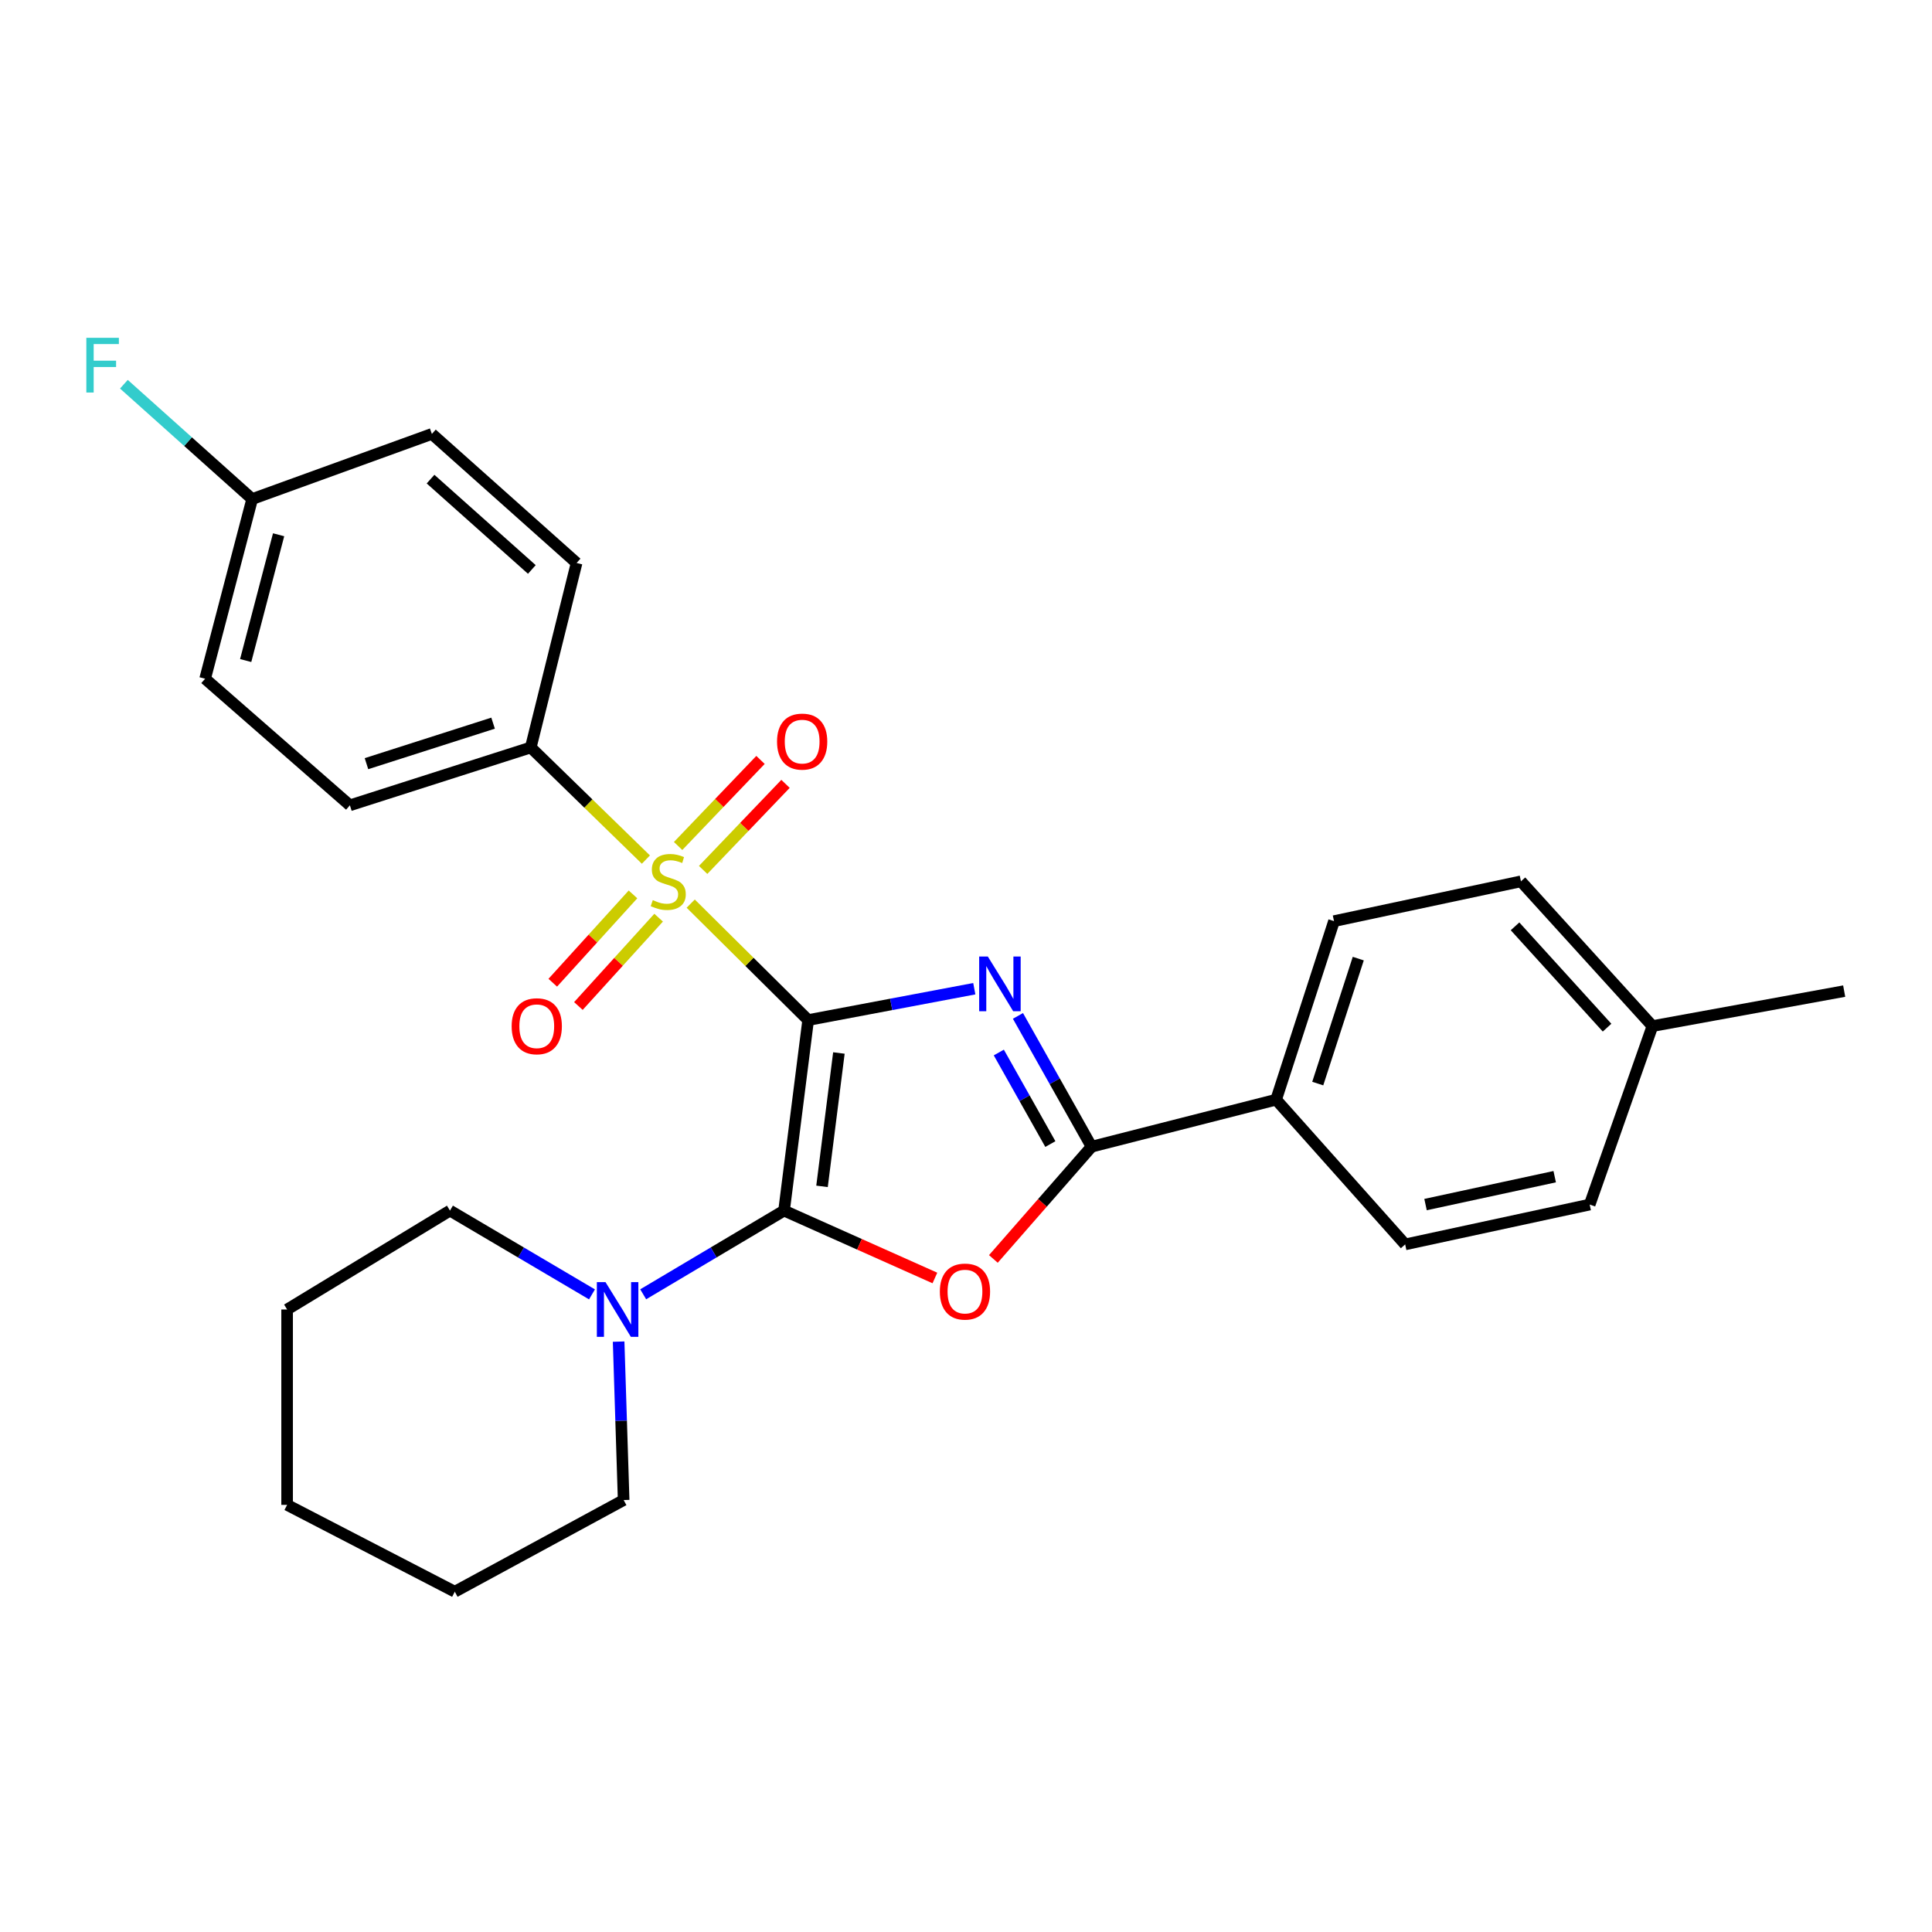 <?xml version='1.0' encoding='iso-8859-1'?>
<svg version='1.1' baseProfile='full'
              xmlns='http://www.w3.org/2000/svg'
                      xmlns:rdkit='http://www.rdkit.org/xml'
                      xmlns:xlink='http://www.w3.org/1999/xlink'
                  xml:space='preserve'
width='1000px' height='1000px' viewBox='0 0 1000 1000'>
<!-- END OF HEADER -->
<rect style='opacity:1.0;fill:#FFFFFF;stroke:none' width='1000' height='1000' x='0' y='0'> </rect>
<path class='bond-0' d='M 418.302,527.984 L 461.297,519.871' style='fill:none;fill-rule:evenodd;stroke:#000000;stroke-width:6px;stroke-linecap:butt;stroke-linejoin:miter;stroke-opacity:1' />
<path class='bond-0' d='M 461.297,519.871 L 504.293,511.757' style='fill:none;fill-rule:evenodd;stroke:#0000FF;stroke-width:6px;stroke-linecap:butt;stroke-linejoin:miter;stroke-opacity:1' />
<path class='bond-1' d='M 418.302,527.984 L 405.825,626.604' style='fill:none;fill-rule:evenodd;stroke:#000000;stroke-width:6px;stroke-linecap:butt;stroke-linejoin:miter;stroke-opacity:1' />
<path class='bond-1' d='M 434.212,545.027 L 425.478,614.06' style='fill:none;fill-rule:evenodd;stroke:#000000;stroke-width:6px;stroke-linecap:butt;stroke-linejoin:miter;stroke-opacity:1' />
<path class='bond-2' d='M 418.302,527.984 L 387.906,497.847' style='fill:none;fill-rule:evenodd;stroke:#000000;stroke-width:6px;stroke-linecap:butt;stroke-linejoin:miter;stroke-opacity:1' />
<path class='bond-2' d='M 387.906,497.847 L 357.51,467.711' style='fill:none;fill-rule:evenodd;stroke:#CCCC00;stroke-width:6px;stroke-linecap:butt;stroke-linejoin:miter;stroke-opacity:1' />
<path class='bond-4' d='M 526.89,525.832 L 545.943,559.678' style='fill:none;fill-rule:evenodd;stroke:#0000FF;stroke-width:6px;stroke-linecap:butt;stroke-linejoin:miter;stroke-opacity:1' />
<path class='bond-4' d='M 545.943,559.678 L 564.996,593.525' style='fill:none;fill-rule:evenodd;stroke:#000000;stroke-width:6px;stroke-linecap:butt;stroke-linejoin:miter;stroke-opacity:1' />
<path class='bond-4' d='M 516.987,544.778 L 530.324,568.47' style='fill:none;fill-rule:evenodd;stroke:#0000FF;stroke-width:6px;stroke-linecap:butt;stroke-linejoin:miter;stroke-opacity:1' />
<path class='bond-4' d='M 530.324,568.47 L 543.661,592.163' style='fill:none;fill-rule:evenodd;stroke:#000000;stroke-width:6px;stroke-linecap:butt;stroke-linejoin:miter;stroke-opacity:1' />
<path class='bond-3' d='M 405.825,626.604 L 444.863,644.043' style='fill:none;fill-rule:evenodd;stroke:#000000;stroke-width:6px;stroke-linecap:butt;stroke-linejoin:miter;stroke-opacity:1' />
<path class='bond-3' d='M 444.863,644.043 L 483.902,661.482' style='fill:none;fill-rule:evenodd;stroke:#FF0000;stroke-width:6px;stroke-linecap:butt;stroke-linejoin:miter;stroke-opacity:1' />
<path class='bond-5' d='M 405.825,626.604 L 369.371,648.264' style='fill:none;fill-rule:evenodd;stroke:#000000;stroke-width:6px;stroke-linecap:butt;stroke-linejoin:miter;stroke-opacity:1' />
<path class='bond-5' d='M 369.371,648.264 L 332.917,669.925' style='fill:none;fill-rule:evenodd;stroke:#0000FF;stroke-width:6px;stroke-linecap:butt;stroke-linejoin:miter;stroke-opacity:1' />
<path class='bond-6' d='M 334.317,444.92 L 304.521,415.903' style='fill:none;fill-rule:evenodd;stroke:#CCCC00;stroke-width:6px;stroke-linecap:butt;stroke-linejoin:miter;stroke-opacity:1' />
<path class='bond-6' d='M 304.521,415.903 L 274.724,386.886' style='fill:none;fill-rule:evenodd;stroke:#000000;stroke-width:6px;stroke-linecap:butt;stroke-linejoin:miter;stroke-opacity:1' />
<path class='bond-7' d='M 363.94,450.274 L 385.261,428' style='fill:none;fill-rule:evenodd;stroke:#CCCC00;stroke-width:6px;stroke-linecap:butt;stroke-linejoin:miter;stroke-opacity:1' />
<path class='bond-7' d='M 385.261,428 L 406.582,405.727' style='fill:none;fill-rule:evenodd;stroke:#FF0000;stroke-width:6px;stroke-linecap:butt;stroke-linejoin:miter;stroke-opacity:1' />
<path class='bond-7' d='M 350.992,437.88 L 372.313,415.606' style='fill:none;fill-rule:evenodd;stroke:#CCCC00;stroke-width:6px;stroke-linecap:butt;stroke-linejoin:miter;stroke-opacity:1' />
<path class='bond-7' d='M 372.313,415.606 L 393.634,393.333' style='fill:none;fill-rule:evenodd;stroke:#FF0000;stroke-width:6px;stroke-linecap:butt;stroke-linejoin:miter;stroke-opacity:1' />
<path class='bond-8' d='M 327.636,462.937 L 306.873,485.797' style='fill:none;fill-rule:evenodd;stroke:#CCCC00;stroke-width:6px;stroke-linecap:butt;stroke-linejoin:miter;stroke-opacity:1' />
<path class='bond-8' d='M 306.873,485.797 L 286.11,508.657' style='fill:none;fill-rule:evenodd;stroke:#FF0000;stroke-width:6px;stroke-linecap:butt;stroke-linejoin:miter;stroke-opacity:1' />
<path class='bond-8' d='M 340.904,474.988 L 320.141,497.848' style='fill:none;fill-rule:evenodd;stroke:#CCCC00;stroke-width:6px;stroke-linecap:butt;stroke-linejoin:miter;stroke-opacity:1' />
<path class='bond-8' d='M 320.141,497.848 L 299.377,520.708' style='fill:none;fill-rule:evenodd;stroke:#FF0000;stroke-width:6px;stroke-linecap:butt;stroke-linejoin:miter;stroke-opacity:1' />
<path class='bond-27' d='M 514.169,651.627 L 539.583,622.576' style='fill:none;fill-rule:evenodd;stroke:#FF0000;stroke-width:6px;stroke-linecap:butt;stroke-linejoin:miter;stroke-opacity:1' />
<path class='bond-27' d='M 539.583,622.576 L 564.996,593.525' style='fill:none;fill-rule:evenodd;stroke:#000000;stroke-width:6px;stroke-linecap:butt;stroke-linejoin:miter;stroke-opacity:1' />
<path class='bond-9' d='M 564.996,593.525 L 660.519,569.188' style='fill:none;fill-rule:evenodd;stroke:#000000;stroke-width:6px;stroke-linecap:butt;stroke-linejoin:miter;stroke-opacity:1' />
<path class='bond-21' d='M 306.413,669.973 L 269.658,648.288' style='fill:none;fill-rule:evenodd;stroke:#0000FF;stroke-width:6px;stroke-linecap:butt;stroke-linejoin:miter;stroke-opacity:1' />
<path class='bond-21' d='M 269.658,648.288 L 232.902,626.604' style='fill:none;fill-rule:evenodd;stroke:#000000;stroke-width:6px;stroke-linecap:butt;stroke-linejoin:miter;stroke-opacity:1' />
<path class='bond-22' d='M 320.199,694.422 L 321.499,735.424' style='fill:none;fill-rule:evenodd;stroke:#0000FF;stroke-width:6px;stroke-linecap:butt;stroke-linejoin:miter;stroke-opacity:1' />
<path class='bond-22' d='M 321.499,735.424 L 322.799,776.425' style='fill:none;fill-rule:evenodd;stroke:#000000;stroke-width:6px;stroke-linecap:butt;stroke-linejoin:miter;stroke-opacity:1' />
<path class='bond-10' d='M 274.724,386.886 L 181.103,416.838' style='fill:none;fill-rule:evenodd;stroke:#000000;stroke-width:6px;stroke-linecap:butt;stroke-linejoin:miter;stroke-opacity:1' />
<path class='bond-10' d='M 255.219,374.307 L 189.684,395.274' style='fill:none;fill-rule:evenodd;stroke:#000000;stroke-width:6px;stroke-linecap:butt;stroke-linejoin:miter;stroke-opacity:1' />
<path class='bond-11' d='M 274.724,386.886 L 298.443,291.393' style='fill:none;fill-rule:evenodd;stroke:#000000;stroke-width:6px;stroke-linecap:butt;stroke-linejoin:miter;stroke-opacity:1' />
<path class='bond-12' d='M 660.519,569.188 L 690.481,476.782' style='fill:none;fill-rule:evenodd;stroke:#000000;stroke-width:6px;stroke-linecap:butt;stroke-linejoin:miter;stroke-opacity:1' />
<path class='bond-12' d='M 682.063,560.856 L 703.037,496.172' style='fill:none;fill-rule:evenodd;stroke:#000000;stroke-width:6px;stroke-linecap:butt;stroke-linejoin:miter;stroke-opacity:1' />
<path class='bond-13' d='M 660.519,569.188 L 727.314,644.099' style='fill:none;fill-rule:evenodd;stroke:#000000;stroke-width:6px;stroke-linecap:butt;stroke-linejoin:miter;stroke-opacity:1' />
<path class='bond-15' d='M 181.103,416.838 L 106.172,351.307' style='fill:none;fill-rule:evenodd;stroke:#000000;stroke-width:6px;stroke-linecap:butt;stroke-linejoin:miter;stroke-opacity:1' />
<path class='bond-16' d='M 298.443,291.393 L 223.542,224.597' style='fill:none;fill-rule:evenodd;stroke:#000000;stroke-width:6px;stroke-linecap:butt;stroke-linejoin:miter;stroke-opacity:1' />
<path class='bond-16' d='M 275.278,294.75 L 222.848,247.994' style='fill:none;fill-rule:evenodd;stroke:#000000;stroke-width:6px;stroke-linecap:butt;stroke-linejoin:miter;stroke-opacity:1' />
<path class='bond-17' d='M 690.481,476.782 L 787.239,456.18' style='fill:none;fill-rule:evenodd;stroke:#000000;stroke-width:6px;stroke-linecap:butt;stroke-linejoin:miter;stroke-opacity:1' />
<path class='bond-18' d='M 727.314,644.099 L 822.817,623.477' style='fill:none;fill-rule:evenodd;stroke:#000000;stroke-width:6px;stroke-linecap:butt;stroke-linejoin:miter;stroke-opacity:1' />
<path class='bond-18' d='M 737.857,623.486 L 804.709,609.05' style='fill:none;fill-rule:evenodd;stroke:#000000;stroke-width:6px;stroke-linecap:butt;stroke-linejoin:miter;stroke-opacity:1' />
<path class='bond-14' d='M 130.519,258.304 L 223.542,224.597' style='fill:none;fill-rule:evenodd;stroke:#000000;stroke-width:6px;stroke-linecap:butt;stroke-linejoin:miter;stroke-opacity:1' />
<path class='bond-20' d='M 130.519,258.304 L 97.322,228.588' style='fill:none;fill-rule:evenodd;stroke:#000000;stroke-width:6px;stroke-linecap:butt;stroke-linejoin:miter;stroke-opacity:1' />
<path class='bond-20' d='M 97.322,228.588 L 64.126,198.872' style='fill:none;fill-rule:evenodd;stroke:#33CCCC;stroke-width:6px;stroke-linecap:butt;stroke-linejoin:miter;stroke-opacity:1' />
<path class='bond-28' d='M 130.519,258.304 L 106.172,351.307' style='fill:none;fill-rule:evenodd;stroke:#000000;stroke-width:6px;stroke-linecap:butt;stroke-linejoin:miter;stroke-opacity:1' />
<path class='bond-28' d='M 144.206,276.793 L 127.164,341.896' style='fill:none;fill-rule:evenodd;stroke:#000000;stroke-width:6px;stroke-linecap:butt;stroke-linejoin:miter;stroke-opacity:1' />
<path class='bond-30' d='M 787.239,456.18 L 855.289,531.101' style='fill:none;fill-rule:evenodd;stroke:#000000;stroke-width:6px;stroke-linecap:butt;stroke-linejoin:miter;stroke-opacity:1' />
<path class='bond-30' d='M 784.179,479.469 L 831.813,531.914' style='fill:none;fill-rule:evenodd;stroke:#000000;stroke-width:6px;stroke-linecap:butt;stroke-linejoin:miter;stroke-opacity:1' />
<path class='bond-19' d='M 822.817,623.477 L 855.289,531.101' style='fill:none;fill-rule:evenodd;stroke:#000000;stroke-width:6px;stroke-linecap:butt;stroke-linejoin:miter;stroke-opacity:1' />
<path class='bond-23' d='M 855.289,531.101 L 954.545,512.998' style='fill:none;fill-rule:evenodd;stroke:#000000;stroke-width:6px;stroke-linecap:butt;stroke-linejoin:miter;stroke-opacity:1' />
<path class='bond-25' d='M 232.902,626.604 L 148.611,677.795' style='fill:none;fill-rule:evenodd;stroke:#000000;stroke-width:6px;stroke-linecap:butt;stroke-linejoin:miter;stroke-opacity:1' />
<path class='bond-24' d='M 322.799,776.425 L 235.401,823.863' style='fill:none;fill-rule:evenodd;stroke:#000000;stroke-width:6px;stroke-linecap:butt;stroke-linejoin:miter;stroke-opacity:1' />
<path class='bond-26' d='M 235.401,823.863 L 148.611,778.924' style='fill:none;fill-rule:evenodd;stroke:#000000;stroke-width:6px;stroke-linecap:butt;stroke-linejoin:miter;stroke-opacity:1' />
<path class='bond-29' d='M 148.611,677.795 L 148.611,778.924' style='fill:none;fill-rule:evenodd;stroke:#000000;stroke-width:6px;stroke-linecap:butt;stroke-linejoin:miter;stroke-opacity:1' />
<path  class='atom-1' d='M 511.298 495.094
L 520.578 510.094
Q 521.498 511.574, 522.978 514.254
Q 524.458 516.934, 524.538 517.094
L 524.538 495.094
L 528.298 495.094
L 528.298 523.414
L 524.418 523.414
L 514.458 507.014
Q 513.298 505.094, 512.058 502.894
Q 510.858 500.694, 510.498 500.014
L 510.498 523.414
L 506.818 523.414
L 506.818 495.094
L 511.298 495.094
' fill='#0000FF'/>
<path  class='atom-3' d='M 337.88 465.9
Q 338.2 466.02, 339.52 466.58
Q 340.84 467.14, 342.28 467.5
Q 343.76 467.82, 345.2 467.82
Q 347.88 467.82, 349.44 466.54
Q 351 465.22, 351 462.94
Q 351 461.38, 350.2 460.42
Q 349.44 459.46, 348.24 458.94
Q 347.04 458.42, 345.04 457.82
Q 342.52 457.06, 341 456.34
Q 339.52 455.62, 338.44 454.1
Q 337.4 452.58, 337.4 450.02
Q 337.4 446.46, 339.8 444.26
Q 342.24 442.06, 347.04 442.06
Q 350.32 442.06, 354.04 443.62
L 353.12 446.7
Q 349.72 445.3, 347.16 445.3
Q 344.4 445.3, 342.88 446.46
Q 341.36 447.58, 341.4 449.54
Q 341.4 451.06, 342.16 451.98
Q 342.96 452.9, 344.08 453.42
Q 345.24 453.94, 347.16 454.54
Q 349.72 455.34, 351.24 456.14
Q 352.76 456.94, 353.84 458.58
Q 354.96 460.18, 354.96 462.94
Q 354.96 466.86, 352.32 468.98
Q 349.72 471.06, 345.36 471.06
Q 342.84 471.06, 340.92 470.5
Q 339.04 469.98, 336.8 469.06
L 337.88 465.9
' fill='#CCCC00'/>
<path  class='atom-4' d='M 486.466 668.515
Q 486.466 661.715, 489.826 657.915
Q 493.186 654.115, 499.466 654.115
Q 505.746 654.115, 509.106 657.915
Q 512.466 661.715, 512.466 668.515
Q 512.466 675.395, 509.066 679.315
Q 505.666 683.195, 499.466 683.195
Q 493.226 683.195, 489.826 679.315
Q 486.466 675.435, 486.466 668.515
M 499.466 679.995
Q 503.786 679.995, 506.106 677.115
Q 508.466 674.195, 508.466 668.515
Q 508.466 662.955, 506.106 660.155
Q 503.786 657.315, 499.466 657.315
Q 495.146 657.315, 492.786 660.115
Q 490.466 662.915, 490.466 668.515
Q 490.466 674.235, 492.786 677.115
Q 495.146 679.995, 499.466 679.995
' fill='#FF0000'/>
<path  class='atom-6' d='M 313.412 663.635
L 322.692 678.635
Q 323.612 680.115, 325.092 682.795
Q 326.572 685.475, 326.652 685.635
L 326.652 663.635
L 330.412 663.635
L 330.412 691.955
L 326.532 691.955
L 316.572 675.555
Q 315.412 673.635, 314.172 671.435
Q 312.972 669.235, 312.612 668.555
L 312.612 691.955
L 308.932 691.955
L 308.932 663.635
L 313.412 663.635
' fill='#0000FF'/>
<path  class='atom-8' d='M 402.195 383.849
Q 402.195 377.049, 405.555 373.249
Q 408.915 369.449, 415.195 369.449
Q 421.475 369.449, 424.835 373.249
Q 428.195 377.049, 428.195 383.849
Q 428.195 390.729, 424.795 394.649
Q 421.395 398.529, 415.195 398.529
Q 408.955 398.529, 405.555 394.649
Q 402.195 390.769, 402.195 383.849
M 415.195 395.329
Q 419.515 395.329, 421.835 392.449
Q 424.195 389.529, 424.195 383.849
Q 424.195 378.289, 421.835 375.489
Q 419.515 372.649, 415.195 372.649
Q 410.875 372.649, 408.515 375.449
Q 406.195 378.249, 406.195 383.849
Q 406.195 389.569, 408.515 392.449
Q 410.875 395.329, 415.195 395.329
' fill='#FF0000'/>
<path  class='atom-9' d='M 264.83 531.181
Q 264.83 524.381, 268.19 520.581
Q 271.55 516.781, 277.83 516.781
Q 284.11 516.781, 287.47 520.581
Q 290.83 524.381, 290.83 531.181
Q 290.83 538.061, 287.43 541.981
Q 284.03 545.861, 277.83 545.861
Q 271.59 545.861, 268.19 541.981
Q 264.83 538.101, 264.83 531.181
M 277.83 542.661
Q 282.15 542.661, 284.47 539.781
Q 286.83 536.861, 286.83 531.181
Q 286.83 525.621, 284.47 522.821
Q 282.15 519.981, 277.83 519.981
Q 273.51 519.981, 271.15 522.781
Q 268.83 525.581, 268.83 531.181
Q 268.83 536.901, 271.15 539.781
Q 273.51 542.661, 277.83 542.661
' fill='#FF0000'/>
<path  class='atom-21' d='M 44.689 174.849
L 61.529 174.849
L 61.529 178.089
L 48.489 178.089
L 48.489 186.689
L 60.089 186.689
L 60.089 189.969
L 48.489 189.969
L 48.489 203.169
L 44.689 203.169
L 44.689 174.849
' fill='#33CCCC'/>
</svg>
